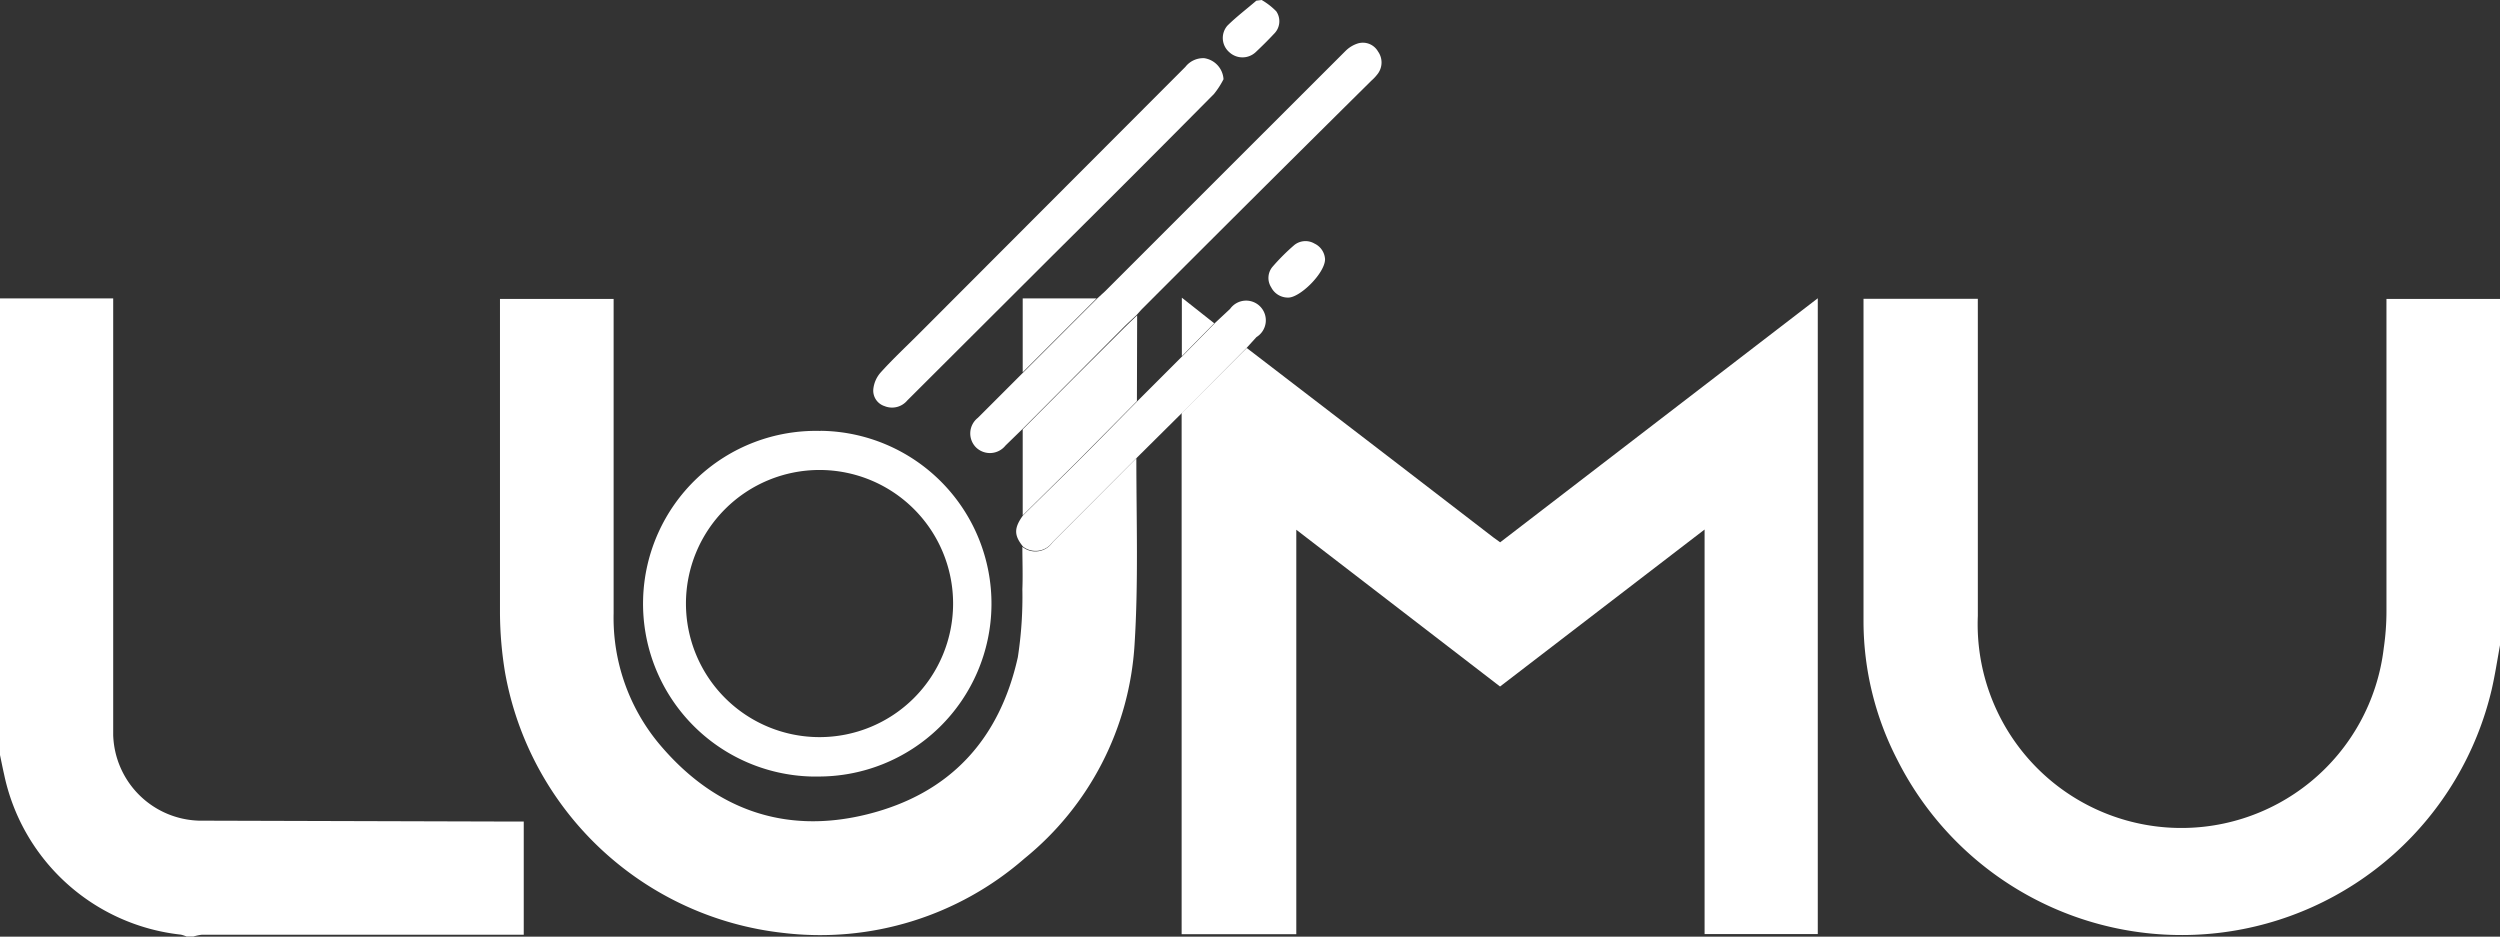<?xml version="1.0" encoding="UTF-8"?>
<svg xmlns="http://www.w3.org/2000/svg" width="220.86" height="82.75" viewBox="0 0 220.86 82.75">
  <rect x="0" y="0" width="220.86" height="82.75" fill="#333333" stroke="none"/>
  <defs>
    <style>.cls-1{fill:#fff;}</style>
  </defs>
  <g id="Layer_2" data-name="Layer 2">
    <g id="Layer_1-2" data-name="Layer 1">
      <path class="cls-1" d="M220.86,57c-.24,1.32-.44,2.64-.74,3.94a28.13,28.13,0,0,1-52.49,6.21,26.72,26.72,0,0,1-3-12.16c0-9.38,0-18.75,0-28.12v-.47h10.1v28a18,18,0,0,0,35.86,2.86,22.66,22.66,0,0,0,.24-3.29q0-13.32,0-26.64v-.92h10.05Z"></path>
      <path class="cls-1" d="M0,26.36H10V64.93a7.81,7.81,0,0,0,7.57,7.57l28,.08.7,0v10c-.3,0-.59,0-.88,0H17.82a3.76,3.76,0,0,0-.74.16h-.59a2.78,2.78,0,0,0-.51-.17A17.94,17.94,0,0,1,.36,68.4C.23,67.83.12,67.27,0,66.7Z"></path>
      <path class="cls-1" d="M111.46,0a6,6,0,0,1,1.29,1,1.55,1.55,0,0,1-.21,2c-.54.58-1.06,1.09-1.61,1.61a1.71,1.71,0,0,1-2.33,0,1.66,1.66,0,0,1-.17-2.34l0,0c.8-.79,1.7-1.47,2.56-2.21Z"></path>
      <path class="cls-1" d="M110.14,30.74,123.51,41l8.45,6.5.57.41,28.06-21.56V82.52h-10V46.78L132.52,60.65l-18-13.85V82.53H104.39V37.48c0-.32,0-.64,0-1Z"></path>
      <path class="cls-1" d="M100.39,40.48c0,5.49.19,11-.16,16.48a26.39,26.39,0,0,1-9.72,18.88,27.44,27.44,0,0,1-21.29,6.58,28.1,28.1,0,0,1-24.6-23,33.15,33.15,0,0,1-.45-5.26c0-9.05,0-18.1,0-27.16v-.59H54.21V54.19a17.39,17.39,0,0,0,4,11.5c4.84,5.79,11.08,8.07,18.4,6.25S88.3,65.33,89.92,58.06a35.11,35.11,0,0,0,.4-6c.05-1.25,0-2.5,0-3.75A1.83,1.83,0,0,0,93,47.89Z"></path>
      <path class="cls-1" d="M72.49,38.06a15.27,15.27,0,1,1-.34,30.54h-.48a15.27,15.27,0,0,1,.82-30.53ZM60.6,53.33A11.8,11.8,0,1,0,72.39,41.52h0A11.8,11.8,0,0,0,60.6,53.33Z"></path>
      <path class="cls-1" d="M90.3,37.93l-1.47,1.43a1.76,1.76,0,0,1-2.61.16,1.75,1.75,0,0,1,.16-2.6l4-4,6.53-6.53.71-.65q10.6-10.6,21.24-21.23a2.69,2.69,0,0,1,1.09-.67,1.54,1.54,0,0,1,1.79.71,1.67,1.67,0,0,1,0,1.94,4,4,0,0,1-.59.64Q111,17.18,100.94,27.25c-.19.19-.36.4-.54.59-.37.35-.76.7-1.12,1.06Z"></path>
      <path class="cls-1" d="M108.09,7a7.4,7.4,0,0,1-.84,1.3q-7.06,7.13-14.2,14.21L80.15,35.38a1.75,1.75,0,0,1-2,.5,1.44,1.44,0,0,1-1-1.48,2.63,2.63,0,0,1,.63-1.47c1.06-1.18,2.23-2.27,3.36-3.4L104.72,5.91a2,2,0,0,1,1.67-.77A2,2,0,0,1,108.09,7Z"></path>
      <path class="cls-1" d="M100.39,40.48,93,47.88a1.83,1.83,0,0,1-2.62.41c-.81-1-.81-1.64,0-2.76,1.6-1.58,3.21-3.15,4.8-4.73,1.77-1.77,3.53-3.57,5.3-5.36l4-4,2.86-2.91,1.33-1.24A1.74,1.74,0,1,1,111,29.78l-.91,1-5.75,5.78Z"></path>
      <path class="cls-1" d="M100.44,35.44c-1.77,1.79-3.53,3.58-5.3,5.36l-4.79,4.73q0-3.81,0-7.6,4.48-4.51,9-9c.36-.37.74-.71,1.11-1.07Z"></path>
      <path class="cls-1" d="M96.88,26.36l-6.53,6.53V26.36Z"></path>
      <path class="cls-1" d="M117.06,22.9c0,1.23-2.23,3.42-3.27,3.39a1.66,1.66,0,0,1-1.49-.91,1.53,1.53,0,0,1,.11-1.8,18.32,18.32,0,0,1,1.92-1.92,1.57,1.57,0,0,1,1.8-.14A1.62,1.62,0,0,1,117.06,22.9Z"></path>
      <path class="cls-1" d="M107.27,28.56l-2.86,2.91V26.3Z"></path>
    </g>
  </g>
</svg>
